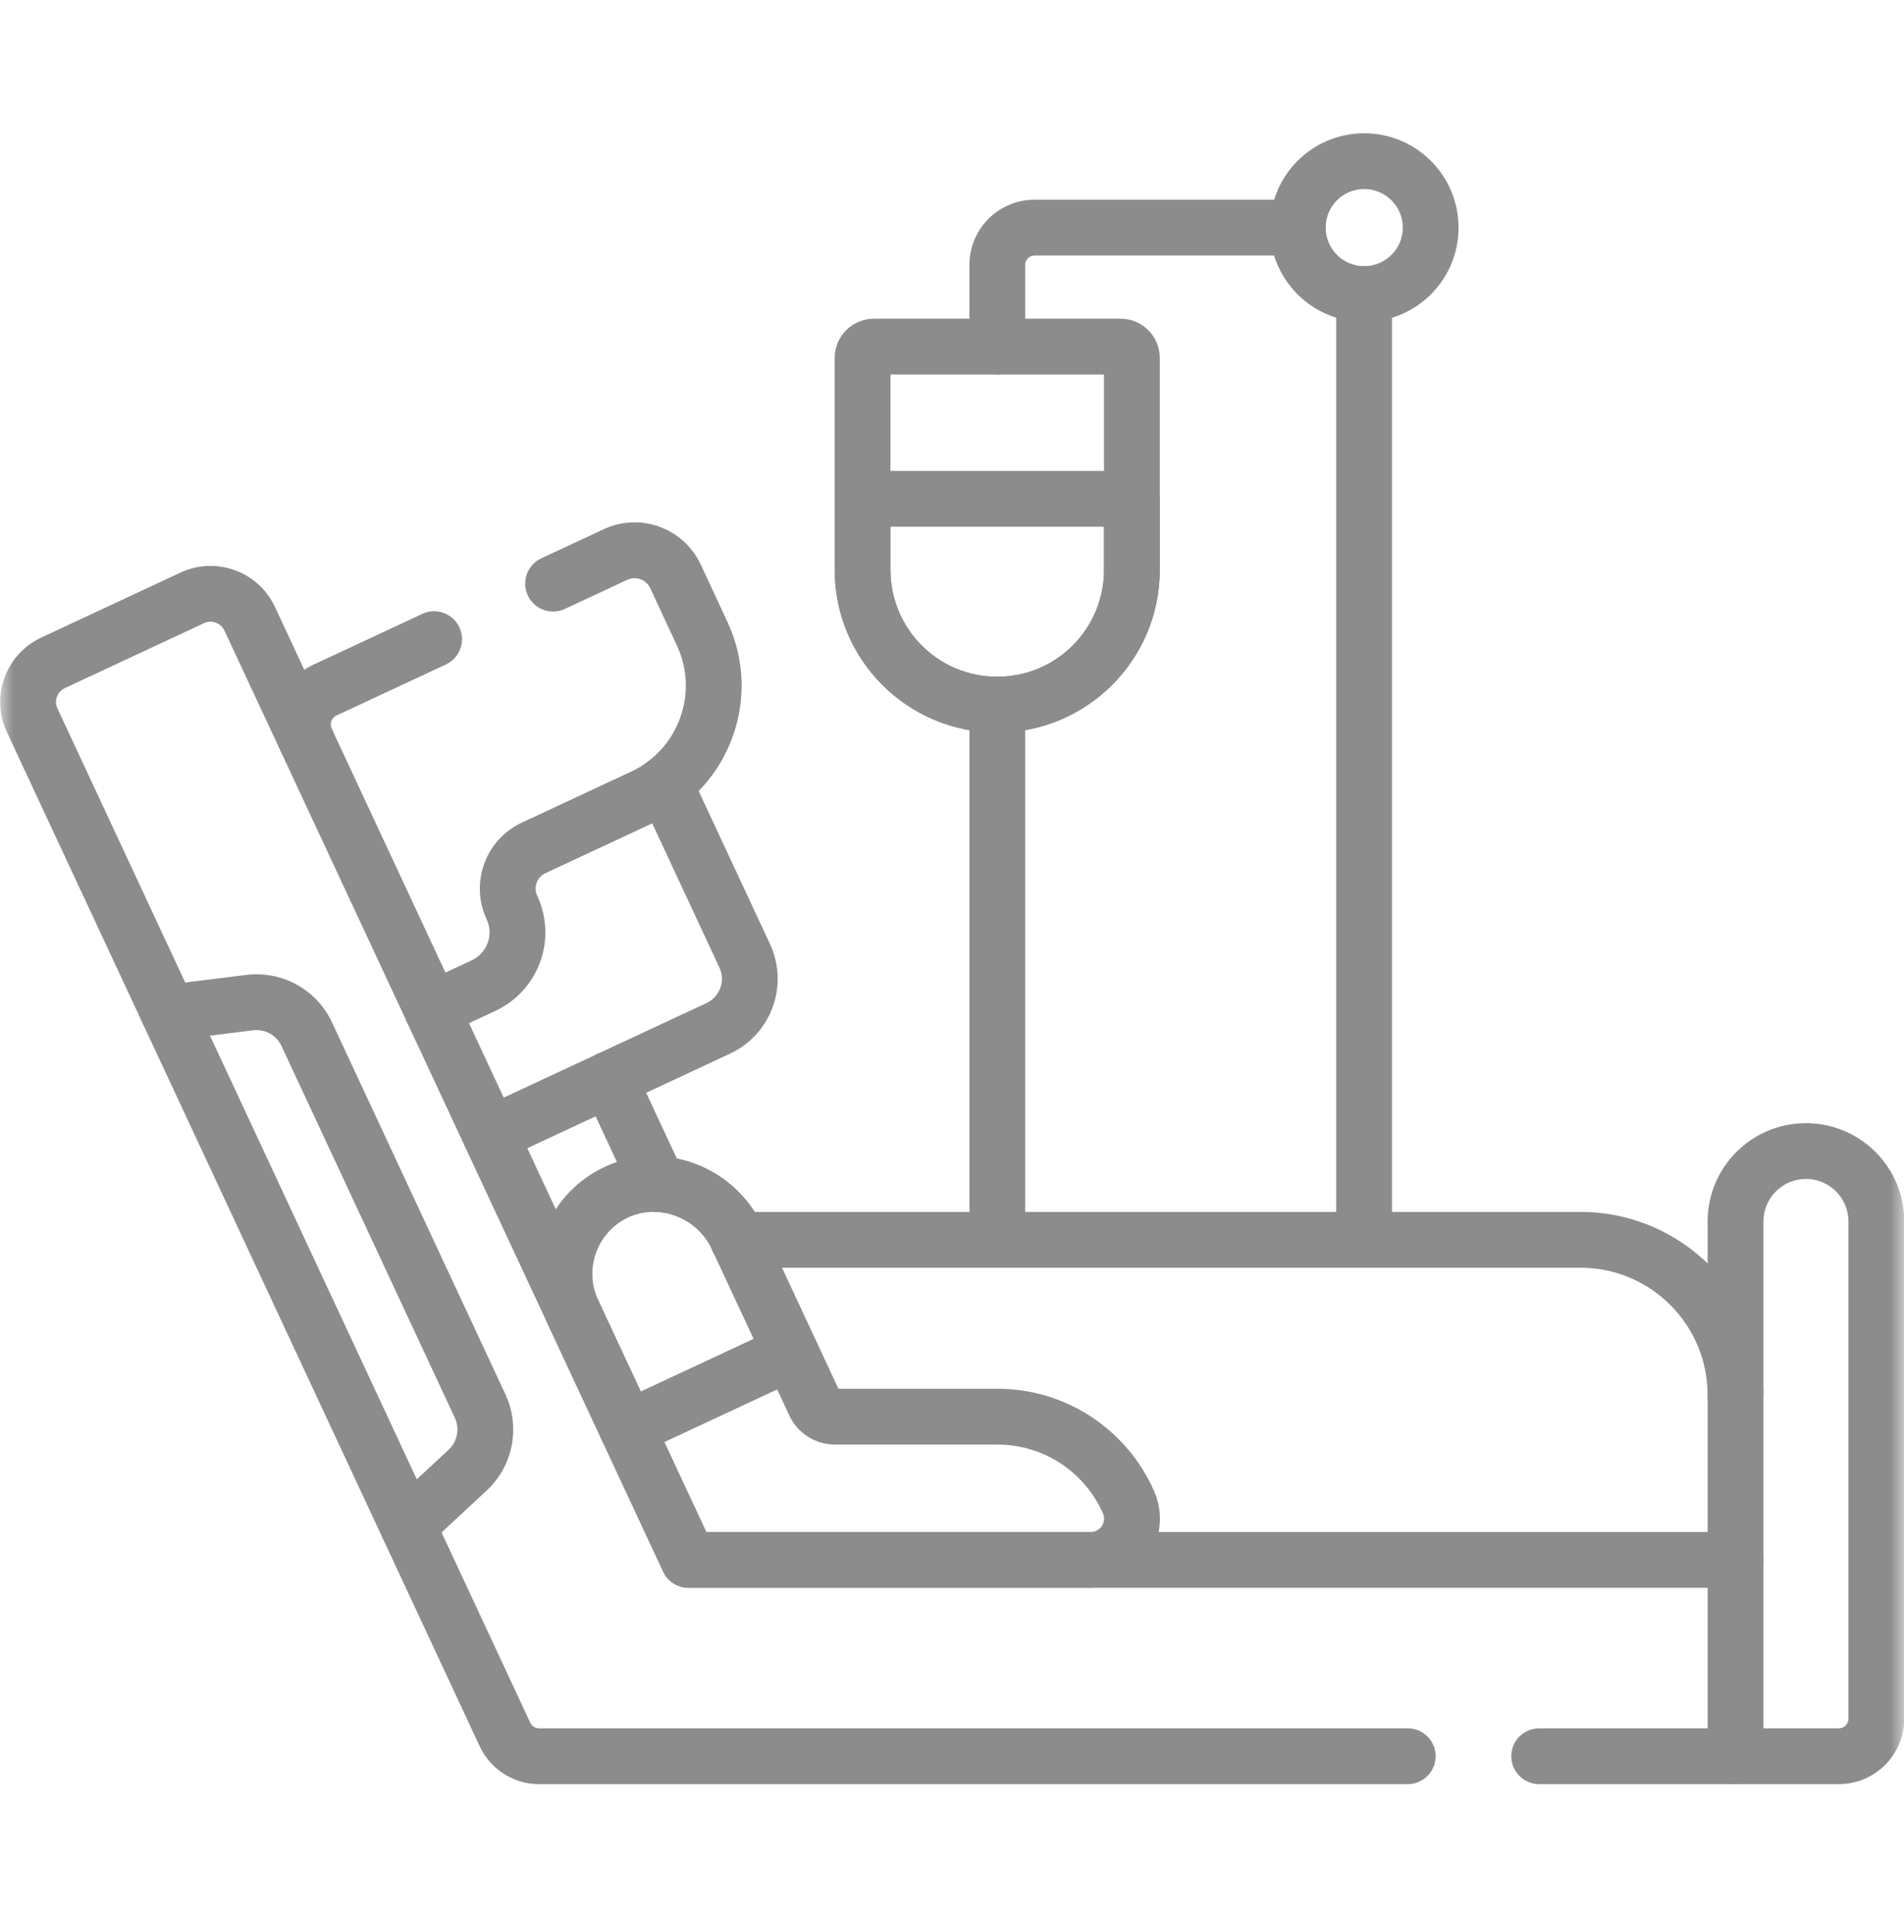 <?xml version="1.0" encoding="UTF-8"?> <svg xmlns="http://www.w3.org/2000/svg" width="70" height="71" viewBox="0 0 70 71" fill="none"><g clip-path="url(#clip0_635_10)"><path fill-rule="evenodd" clip-rule="evenodd" d="M50.15 46.593C50.717 46.593 51.176 46.134 51.176 45.567V10.808C51.176 10.242 50.717 9.783 50.15 9.783C49.584 9.783 49.125 10.242 49.125 10.808V45.567C49.125 46.134 49.584 46.593 50.15 46.593Z" fill="#8C8C8C"></path><mask id="mask0_635_10" style="mask-type:luminance" maskUnits="userSpaceOnUse" x="0" y="0" width="71" height="71"><path d="M0.008 0.235H70.008V70.236H0.008V0.235Z" fill="white"></path></mask><g mask="url(#mask0_635_10)"><path fill-rule="evenodd" clip-rule="evenodd" d="M36.666 13.765C37.232 13.765 37.691 13.306 37.691 12.74V9.733C37.691 9.544 37.844 9.391 38.033 9.391H47.711C48.278 9.391 48.737 8.932 48.737 8.366C48.737 7.8 48.278 7.341 47.711 7.341H38.033C36.712 7.341 35.641 8.412 35.641 9.733V12.74C35.641 13.306 36.1 13.765 36.666 13.765Z" fill="#8C8C8C"></path><path fill-rule="evenodd" clip-rule="evenodd" d="M30.688 20.948C30.688 24.248 33.363 26.924 36.663 26.924C39.963 26.924 42.639 24.248 42.639 20.948V13.154C42.639 12.359 41.994 11.714 41.199 11.714H32.127C31.332 11.714 30.688 12.359 30.688 13.154V20.948ZM36.663 24.873C34.495 24.873 32.738 23.116 32.738 20.948V13.765H40.588V20.948C40.588 23.116 38.831 24.873 36.663 24.873Z" fill="#8C8C8C"></path><path fill-rule="evenodd" clip-rule="evenodd" d="M36.663 24.873C34.495 24.873 32.738 23.116 32.738 20.948V19.36H40.588V20.948C40.588 23.116 38.831 24.873 36.663 24.873ZM30.688 20.948C30.688 24.248 33.363 26.924 36.663 26.924C39.963 26.924 42.639 24.248 42.639 20.948V18.334C42.639 17.768 42.18 17.309 41.613 17.309H31.713C31.147 17.309 30.688 17.768 30.688 18.334V20.948Z" fill="#8C8C8C"></path><path fill-rule="evenodd" clip-rule="evenodd" d="M36.666 46.593C37.232 46.593 37.691 46.134 37.691 45.567V25.899C37.691 25.332 37.232 24.873 36.666 24.873C36.1 24.873 35.641 25.332 35.641 25.899V45.567C35.641 46.134 36.1 46.593 36.666 46.593Z" fill="#8C8C8C"></path><path fill-rule="evenodd" clip-rule="evenodd" d="M63.804 52.295C64.37 52.295 64.829 51.836 64.829 51.27C64.829 47.555 61.818 44.542 58.103 44.542H27.135C26.569 44.542 26.109 45.001 26.109 45.567C26.109 46.134 26.569 46.593 27.135 46.593H58.103C60.685 46.593 62.779 48.687 62.779 51.27C62.779 51.836 63.238 52.295 63.804 52.295Z" fill="#8C8C8C"></path><path fill-rule="evenodd" clip-rule="evenodd" d="M24.624 44.45C25.137 44.21 25.359 43.6 25.12 43.087L23.322 39.233C23.083 38.72 22.473 38.498 21.959 38.737C21.446 38.977 21.224 39.587 21.464 40.1L23.261 43.954C23.501 44.467 24.111 44.689 24.624 44.45Z" fill="#8C8C8C"></path><path fill-rule="evenodd" clip-rule="evenodd" d="M22.128 52.941C22.367 53.454 22.977 53.676 23.49 53.437L29.496 50.636C30.009 50.397 30.232 49.787 29.992 49.273C29.753 48.76 29.143 48.538 28.63 48.777L22.624 51.578C22.11 51.817 21.888 52.427 22.128 52.941Z" fill="#8C8C8C"></path><path fill-rule="evenodd" clip-rule="evenodd" d="M24.384 57.765C24.553 58.126 24.915 58.357 25.314 58.357H40.105C41.946 58.357 43.165 56.464 42.424 54.788L42.424 54.788C41.448 52.584 39.24 51.042 36.67 51.042H30.825L28.031 45.051C27.016 42.875 24.368 41.839 22.159 42.921C20.04 43.958 19.133 46.504 20.134 48.651C20.134 48.651 20.134 48.651 20.134 48.651L24.384 57.765ZM25.967 56.306L21.993 47.785L21.993 47.785C21.465 46.653 21.943 45.309 23.06 44.763L23.06 44.763C24.187 44.211 25.617 44.728 26.172 45.918L29.021 52.027L29.021 52.027C29.324 52.677 29.977 53.093 30.694 53.093H36.67C38.4 53.093 39.889 54.129 40.548 55.618C40.693 55.946 40.454 56.306 40.105 56.306H25.967Z" fill="#8C8C8C"></path><path fill-rule="evenodd" clip-rule="evenodd" d="M19.496 63.318C19.496 63.318 19.496 63.318 19.496 63.318L2.112 26.039L2.112 26.039C1.981 25.757 2.102 25.422 2.385 25.29L7.502 22.903L7.502 22.903C7.784 22.772 8.12 22.894 8.251 23.176L8.251 23.176L24.381 57.765C24.549 58.126 24.912 58.357 25.31 58.357H63.806C64.372 58.357 64.831 57.898 64.831 57.331C64.831 56.765 64.372 56.306 63.806 56.306H25.963L10.11 22.309C10.11 22.309 10.11 22.309 10.11 22.309C9.499 21 7.944 20.434 6.635 21.045L1.518 23.432L1.518 23.432C0.209 24.042 -0.357 25.597 0.253 26.906C0.253 26.906 0.253 26.906 0.253 26.906L17.637 64.184L17.637 64.184C18.033 65.032 18.883 65.573 19.817 65.573H51.755C52.322 65.573 52.781 65.114 52.781 64.548C52.781 63.981 52.322 63.522 51.755 63.522H19.817C19.68 63.522 19.554 63.443 19.496 63.318Z" fill="#8C8C8C"></path><path fill-rule="evenodd" clip-rule="evenodd" d="M55.562 64.548C55.562 65.114 56.022 65.573 56.588 65.573H63.808C64.374 65.573 64.833 65.114 64.833 64.548C64.833 63.981 64.374 63.522 63.808 63.522H56.588C56.022 63.522 55.562 63.981 55.562 64.548Z" fill="#8C8C8C"></path><path fill-rule="evenodd" clip-rule="evenodd" d="M62.781 64.548C62.781 65.114 63.24 65.573 63.807 65.573H67.604C68.932 65.573 70.009 64.496 70.009 63.167V44.894C70.009 42.898 68.391 41.28 66.395 41.28C64.399 41.28 62.781 42.898 62.781 44.894V64.548ZM64.832 63.522V44.894C64.832 44.031 65.532 43.331 66.395 43.331C67.258 43.331 67.958 44.031 67.958 44.894V63.167C67.958 63.364 67.799 63.522 67.604 63.522H64.832Z" fill="#8C8C8C"></path><path fill-rule="evenodd" clip-rule="evenodd" d="M14.24 56.777C14.626 57.192 15.274 57.216 15.689 56.83L17.891 54.784C18.864 53.88 19.143 52.45 18.581 51.246L18.581 51.246L12.207 37.578C12.207 37.577 12.207 37.577 12.207 37.577C11.646 36.373 10.372 35.669 9.053 35.832C9.053 35.832 9.053 35.832 9.053 35.832L6.071 36.203C5.509 36.273 5.11 36.785 5.18 37.347C5.25 37.909 5.762 38.308 6.324 38.239L9.306 37.867L9.306 37.867C9.742 37.813 10.163 38.046 10.349 38.444L10.349 38.444L16.723 52.113C16.723 52.113 16.723 52.113 16.723 52.113C16.908 52.511 16.816 52.983 16.494 53.282L16.494 53.282L14.293 55.328C13.878 55.714 13.854 56.363 14.24 56.777Z" fill="#8C8C8C"></path><path fill-rule="evenodd" clip-rule="evenodd" d="M17.096 42.137C17.336 42.65 17.946 42.872 18.459 42.633L26.838 38.726C26.838 38.726 26.838 38.726 26.838 38.725C28.358 38.017 29.015 36.212 28.307 34.693L28.307 34.693L25.364 28.382C25.125 27.869 24.515 27.646 24.002 27.886C23.488 28.125 23.266 28.735 23.506 29.248L26.448 35.559C26.448 35.559 26.448 35.559 26.448 35.559C26.448 35.559 26.448 35.559 26.448 35.559C26.678 36.053 26.465 36.637 25.972 36.867L25.972 36.867L17.592 40.774C17.079 41.014 16.857 41.624 17.096 42.137Z" fill="#8C8C8C"></path><path fill-rule="evenodd" clip-rule="evenodd" d="M14.948 37.543C15.187 38.057 15.797 38.279 16.311 38.039L18.212 37.153C19.805 36.41 20.494 34.517 19.751 32.924C19.605 32.611 19.74 32.238 20.054 32.092L24.064 30.222C24.064 30.222 24.064 30.222 24.064 30.222C26.838 28.928 28.039 25.631 26.745 22.857C26.745 22.857 26.745 22.857 26.745 22.857L25.762 20.749C25.136 19.406 23.538 18.824 22.195 19.451C22.195 19.451 22.195 19.451 22.195 19.451L19.9 20.521C19.387 20.76 19.165 21.37 19.404 21.884C19.644 22.397 20.254 22.619 20.767 22.38L23.061 21.31C23.379 21.162 23.756 21.299 23.904 21.616L24.886 23.724C25.701 25.471 24.945 27.548 23.198 28.363L19.187 30.233C19.187 30.233 19.187 30.233 19.187 30.233C17.847 30.858 17.268 32.451 17.892 33.791C18.156 34.357 17.911 35.03 17.345 35.294C17.345 35.294 17.345 35.294 17.345 35.294L15.444 36.181C14.931 36.42 14.709 37.03 14.948 37.543Z" fill="#8C8C8C"></path><path fill-rule="evenodd" clip-rule="evenodd" d="M11.698 28.137C12.211 27.897 12.434 27.287 12.194 26.774C12.111 26.595 12.188 26.383 12.367 26.299C12.367 26.299 12.367 26.299 12.367 26.299L16.395 24.421C16.908 24.182 17.13 23.572 16.891 23.058C16.651 22.545 16.041 22.323 15.528 22.562L11.5 24.44C10.295 25.003 9.774 26.435 10.335 27.64C10.575 28.154 11.185 28.376 11.698 28.137Z" fill="#8C8C8C"></path><path fill-rule="evenodd" clip-rule="evenodd" d="M50.155 9.783C49.372 9.783 48.738 9.149 48.738 8.366C48.738 7.583 49.373 6.948 50.155 6.948C50.938 6.948 51.573 7.583 51.573 8.366C51.573 9.148 50.938 9.783 50.155 9.783ZM46.688 8.366C46.688 10.281 48.24 11.833 50.155 11.833C52.07 11.833 53.623 10.281 53.623 8.366C53.623 6.45 52.071 4.898 50.155 4.898C48.24 4.898 46.688 6.451 46.688 8.366Z" fill="#8C8C8C"></path></g></g><defs><clipPath id="clip0_635_10"><rect width="70" height="70" fill="white" transform="translate(0 0.235)"></rect></clipPath></defs></svg> 